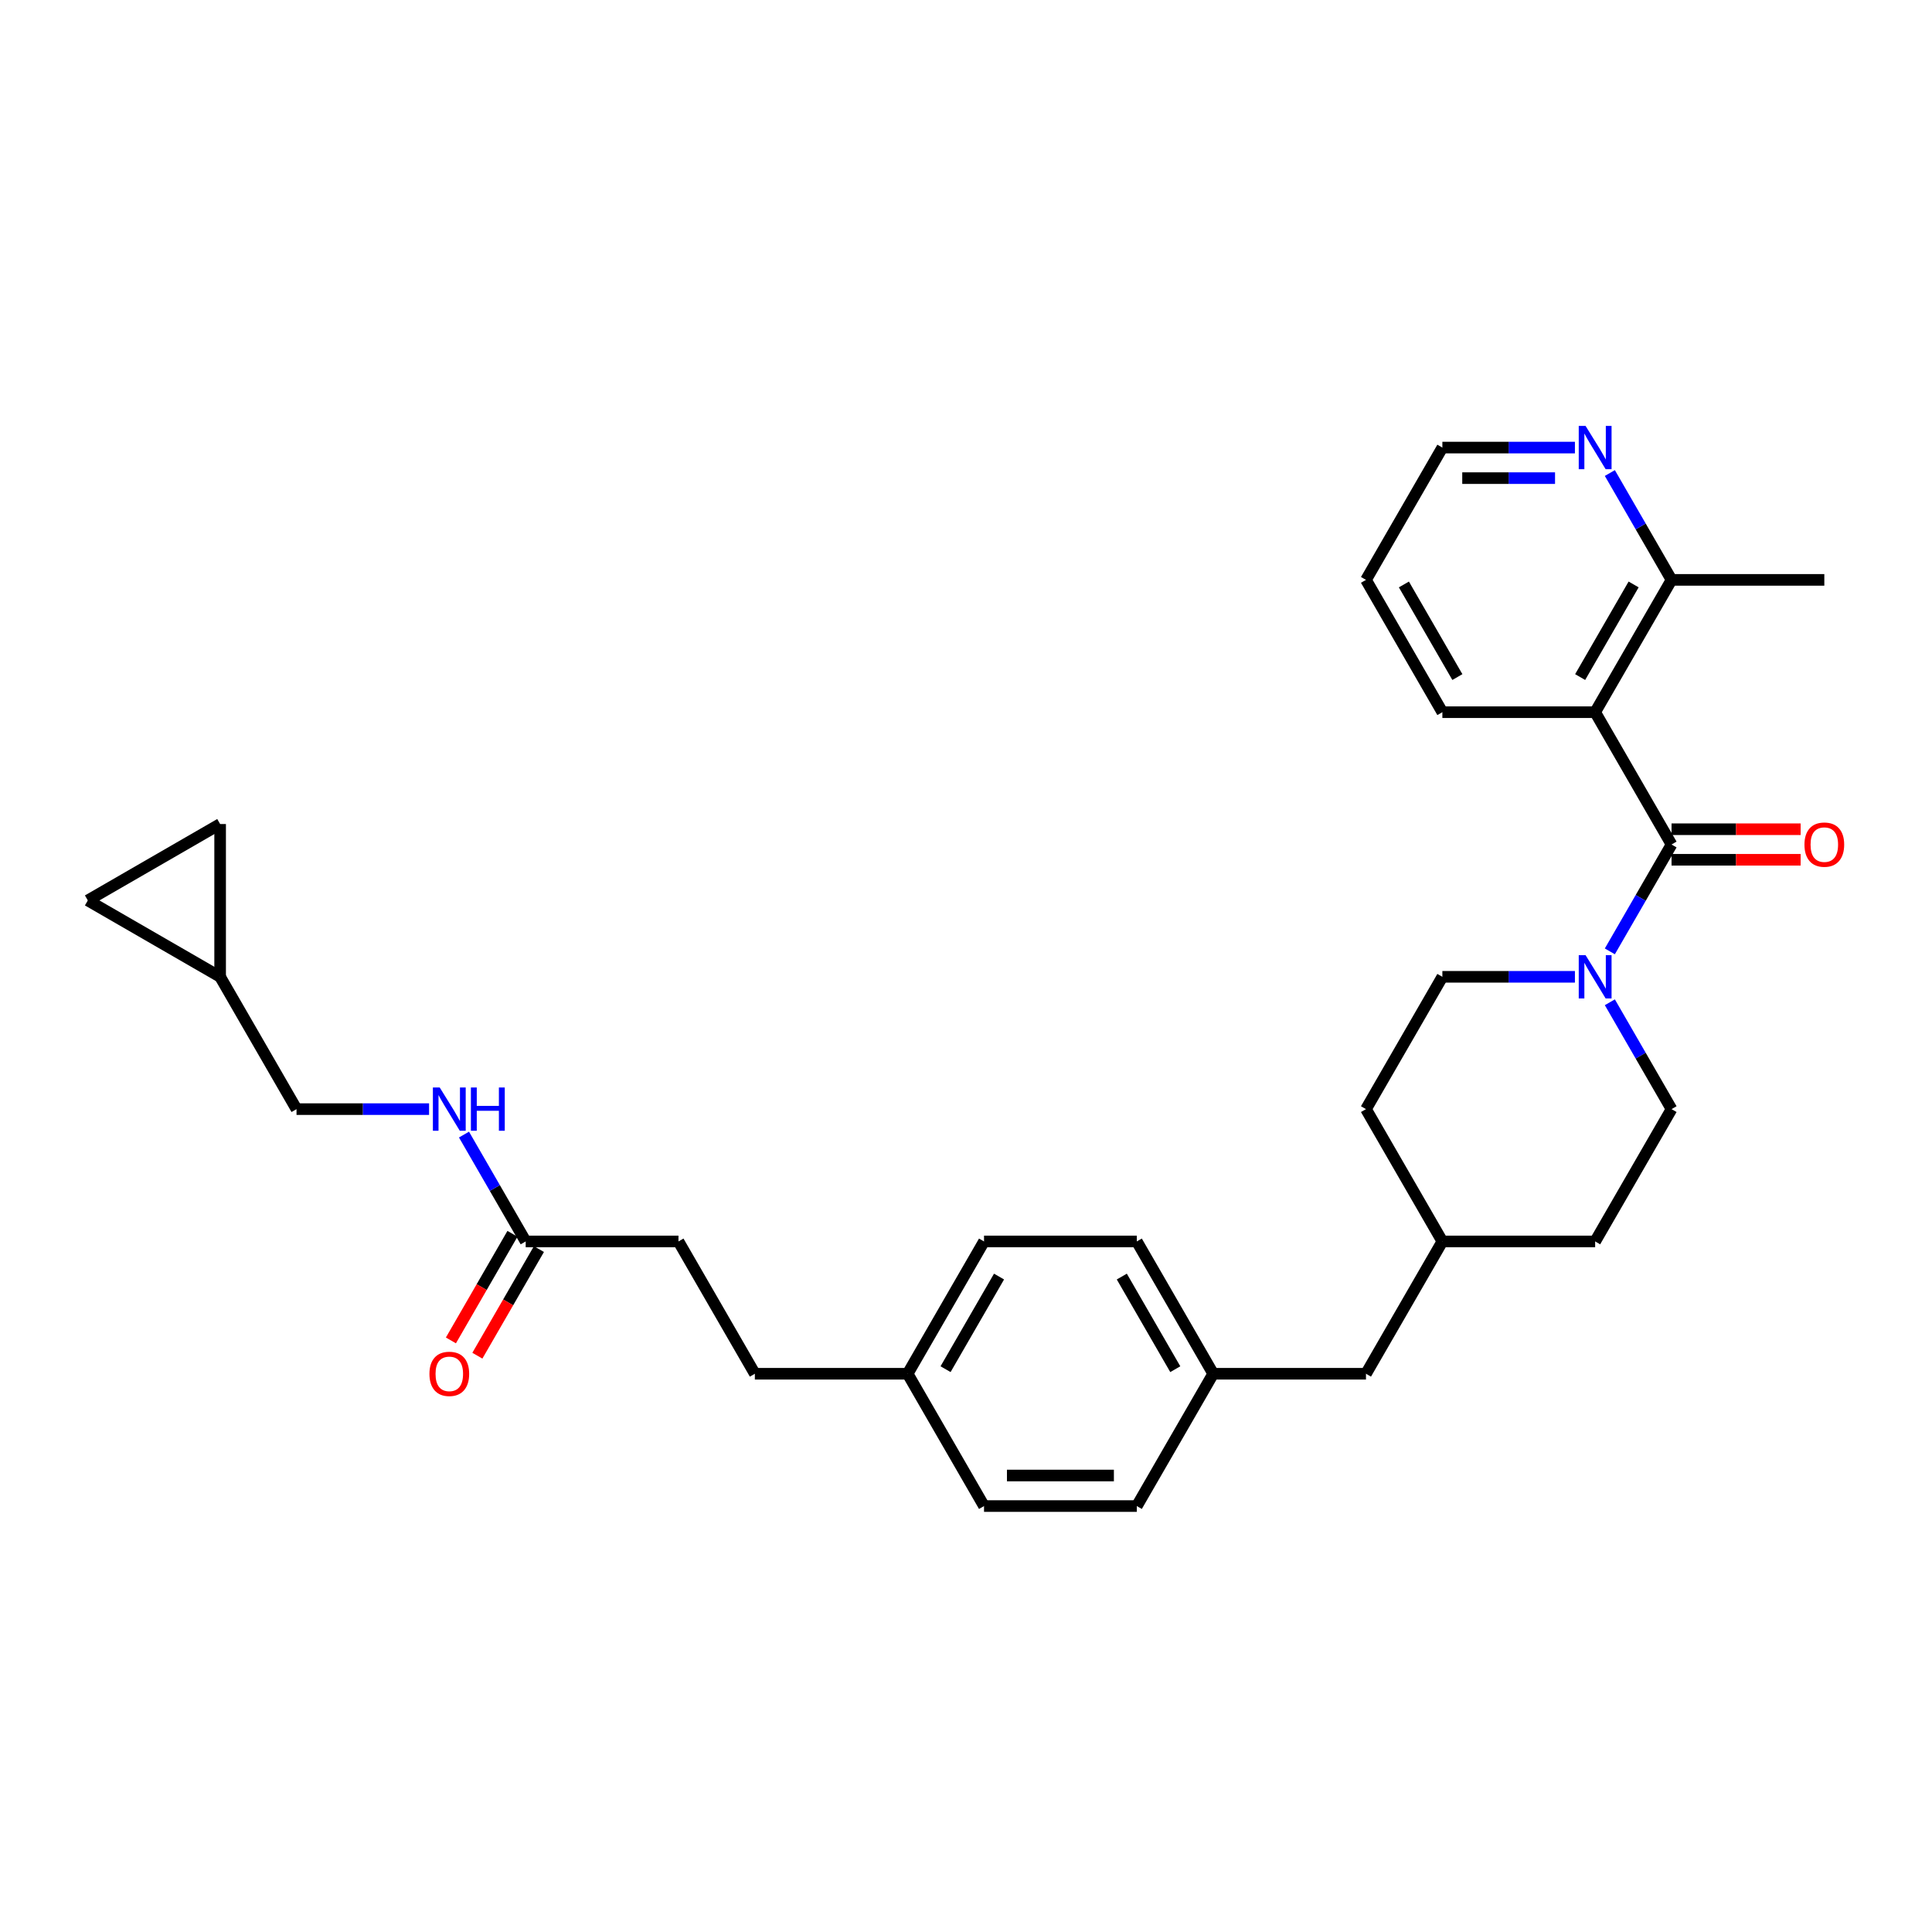 <?xml version='1.0' encoding='iso-8859-1'?>
<svg version='1.1' baseProfile='full'
              xmlns='http://www.w3.org/2000/svg'
                      xmlns:rdkit='http://www.rdkit.org/xml'
                      xmlns:xlink='http://www.w3.org/1999/xlink'
                  xml:space='preserve'
width='1000px' height='1000px' viewBox='0 0 1000 1000'>
<!-- END OF HEADER -->
<rect style='opacity:1.0;fill:#FFFFFF;stroke:none' width='1000' height='1000' x='0' y='0'> </rect>
<path class='bond-0' d='M 865.187,437.115 L 825.647,368.63' style='fill:none;fill-rule:evenodd;stroke:#000000;stroke-width:6px;stroke-linecap:butt;stroke-linejoin:miter;stroke-opacity:1' />
<path class='bond-1' d='M 865.187,437.115 L 849.22,464.769' style='fill:none;fill-rule:evenodd;stroke:#000000;stroke-width:6px;stroke-linecap:butt;stroke-linejoin:miter;stroke-opacity:1' />
<path class='bond-1' d='M 849.22,464.769 L 833.253,492.424' style='fill:none;fill-rule:evenodd;stroke:#0000FF;stroke-width:6px;stroke-linecap:butt;stroke-linejoin:miter;stroke-opacity:1' />
<path class='bond-7' d='M 865.187,445.022 L 898.597,445.022' style='fill:none;fill-rule:evenodd;stroke:#000000;stroke-width:6px;stroke-linecap:butt;stroke-linejoin:miter;stroke-opacity:1' />
<path class='bond-7' d='M 898.597,445.022 L 932.008,445.022' style='fill:none;fill-rule:evenodd;stroke:#FF0000;stroke-width:6px;stroke-linecap:butt;stroke-linejoin:miter;stroke-opacity:1' />
<path class='bond-7' d='M 865.187,429.207 L 898.597,429.207' style='fill:none;fill-rule:evenodd;stroke:#000000;stroke-width:6px;stroke-linecap:butt;stroke-linejoin:miter;stroke-opacity:1' />
<path class='bond-7' d='M 898.597,429.207 L 932.008,429.207' style='fill:none;fill-rule:evenodd;stroke:#FF0000;stroke-width:6px;stroke-linecap:butt;stroke-linejoin:miter;stroke-opacity:1' />
<path class='bond-2' d='M 825.647,368.63 L 865.187,300.146' style='fill:none;fill-rule:evenodd;stroke:#000000;stroke-width:6px;stroke-linecap:butt;stroke-linejoin:miter;stroke-opacity:1' />
<path class='bond-2' d='M 817.881,350.45 L 845.559,302.511' style='fill:none;fill-rule:evenodd;stroke:#000000;stroke-width:6px;stroke-linecap:butt;stroke-linejoin:miter;stroke-opacity:1' />
<path class='bond-18' d='M 825.647,368.63 L 746.568,368.63' style='fill:none;fill-rule:evenodd;stroke:#000000;stroke-width:6px;stroke-linecap:butt;stroke-linejoin:miter;stroke-opacity:1' />
<path class='bond-10' d='M 815.177,505.599 L 780.873,505.599' style='fill:none;fill-rule:evenodd;stroke:#0000FF;stroke-width:6px;stroke-linecap:butt;stroke-linejoin:miter;stroke-opacity:1' />
<path class='bond-10' d='M 780.873,505.599 L 746.568,505.599' style='fill:none;fill-rule:evenodd;stroke:#000000;stroke-width:6px;stroke-linecap:butt;stroke-linejoin:miter;stroke-opacity:1' />
<path class='bond-11' d='M 833.253,518.773 L 849.22,546.428' style='fill:none;fill-rule:evenodd;stroke:#0000FF;stroke-width:6px;stroke-linecap:butt;stroke-linejoin:miter;stroke-opacity:1' />
<path class='bond-11' d='M 849.22,546.428 L 865.187,574.083' style='fill:none;fill-rule:evenodd;stroke:#000000;stroke-width:6px;stroke-linecap:butt;stroke-linejoin:miter;stroke-opacity:1' />
<path class='bond-8' d='M 865.187,300.146 L 849.22,272.491' style='fill:none;fill-rule:evenodd;stroke:#000000;stroke-width:6px;stroke-linecap:butt;stroke-linejoin:miter;stroke-opacity:1' />
<path class='bond-8' d='M 849.22,272.491 L 833.253,244.837' style='fill:none;fill-rule:evenodd;stroke:#0000FF;stroke-width:6px;stroke-linecap:butt;stroke-linejoin:miter;stroke-opacity:1' />
<path class='bond-28' d='M 865.187,300.146 L 944.265,300.146' style='fill:none;fill-rule:evenodd;stroke:#000000;stroke-width:6px;stroke-linecap:butt;stroke-linejoin:miter;stroke-opacity:1' />
<path class='bond-3' d='M 272.096,642.567 L 351.175,642.567' style='fill:none;fill-rule:evenodd;stroke:#000000;stroke-width:6px;stroke-linecap:butt;stroke-linejoin:miter;stroke-opacity:1' />
<path class='bond-9' d='M 272.096,642.567 L 256.13,614.912' style='fill:none;fill-rule:evenodd;stroke:#000000;stroke-width:6px;stroke-linecap:butt;stroke-linejoin:miter;stroke-opacity:1' />
<path class='bond-9' d='M 256.13,614.912 L 240.163,587.257' style='fill:none;fill-rule:evenodd;stroke:#0000FF;stroke-width:6px;stroke-linecap:butt;stroke-linejoin:miter;stroke-opacity:1' />
<path class='bond-12' d='M 265.248,638.613 L 249.318,666.205' style='fill:none;fill-rule:evenodd;stroke:#000000;stroke-width:6px;stroke-linecap:butt;stroke-linejoin:miter;stroke-opacity:1' />
<path class='bond-12' d='M 249.318,666.205 L 233.388,693.796' style='fill:none;fill-rule:evenodd;stroke:#FF0000;stroke-width:6px;stroke-linecap:butt;stroke-linejoin:miter;stroke-opacity:1' />
<path class='bond-12' d='M 278.945,646.521 L 263.015,674.113' style='fill:none;fill-rule:evenodd;stroke:#000000;stroke-width:6px;stroke-linecap:butt;stroke-linejoin:miter;stroke-opacity:1' />
<path class='bond-12' d='M 263.015,674.113 L 247.085,701.704' style='fill:none;fill-rule:evenodd;stroke:#FF0000;stroke-width:6px;stroke-linecap:butt;stroke-linejoin:miter;stroke-opacity:1' />
<path class='bond-4' d='M 113.939,505.599 L 153.478,574.083' style='fill:none;fill-rule:evenodd;stroke:#000000;stroke-width:6px;stroke-linecap:butt;stroke-linejoin:miter;stroke-opacity:1' />
<path class='bond-5' d='M 113.939,505.599 L 45.455,466.059' style='fill:none;fill-rule:evenodd;stroke:#000000;stroke-width:6px;stroke-linecap:butt;stroke-linejoin:miter;stroke-opacity:1' />
<path class='bond-6' d='M 113.939,505.599 L 113.939,426.52' style='fill:none;fill-rule:evenodd;stroke:#000000;stroke-width:6px;stroke-linecap:butt;stroke-linejoin:miter;stroke-opacity:1' />
<path class='bond-33' d='M 45.455,466.059 L 113.939,426.52' style='fill:none;fill-rule:evenodd;stroke:#000000;stroke-width:6px;stroke-linecap:butt;stroke-linejoin:miter;stroke-opacity:1' />
<path class='bond-31' d='M 815.177,231.662 L 780.873,231.662' style='fill:none;fill-rule:evenodd;stroke:#0000FF;stroke-width:6px;stroke-linecap:butt;stroke-linejoin:miter;stroke-opacity:1' />
<path class='bond-31' d='M 780.873,231.662 L 746.568,231.662' style='fill:none;fill-rule:evenodd;stroke:#000000;stroke-width:6px;stroke-linecap:butt;stroke-linejoin:miter;stroke-opacity:1' />
<path class='bond-31' d='M 804.886,247.478 L 780.873,247.478' style='fill:none;fill-rule:evenodd;stroke:#0000FF;stroke-width:6px;stroke-linecap:butt;stroke-linejoin:miter;stroke-opacity:1' />
<path class='bond-31' d='M 780.873,247.478 L 756.86,247.478' style='fill:none;fill-rule:evenodd;stroke:#000000;stroke-width:6px;stroke-linecap:butt;stroke-linejoin:miter;stroke-opacity:1' />
<path class='bond-13' d='M 222.087,574.083 L 187.782,574.083' style='fill:none;fill-rule:evenodd;stroke:#0000FF;stroke-width:6px;stroke-linecap:butt;stroke-linejoin:miter;stroke-opacity:1' />
<path class='bond-13' d='M 187.782,574.083 L 153.478,574.083' style='fill:none;fill-rule:evenodd;stroke:#000000;stroke-width:6px;stroke-linecap:butt;stroke-linejoin:miter;stroke-opacity:1' />
<path class='bond-19' d='M 746.568,505.599 L 707.029,574.083' style='fill:none;fill-rule:evenodd;stroke:#000000;stroke-width:6px;stroke-linecap:butt;stroke-linejoin:miter;stroke-opacity:1' />
<path class='bond-20' d='M 865.187,574.083 L 825.647,642.567' style='fill:none;fill-rule:evenodd;stroke:#000000;stroke-width:6px;stroke-linecap:butt;stroke-linejoin:miter;stroke-opacity:1' />
<path class='bond-14' d='M 351.175,642.567 L 390.714,711.051' style='fill:none;fill-rule:evenodd;stroke:#000000;stroke-width:6px;stroke-linecap:butt;stroke-linejoin:miter;stroke-opacity:1' />
<path class='bond-15' d='M 627.95,711.051 L 707.029,711.051' style='fill:none;fill-rule:evenodd;stroke:#000000;stroke-width:6px;stroke-linecap:butt;stroke-linejoin:miter;stroke-opacity:1' />
<path class='bond-23' d='M 627.95,711.051 L 588.411,642.567' style='fill:none;fill-rule:evenodd;stroke:#000000;stroke-width:6px;stroke-linecap:butt;stroke-linejoin:miter;stroke-opacity:1' />
<path class='bond-23' d='M 608.323,708.687 L 580.645,660.748' style='fill:none;fill-rule:evenodd;stroke:#000000;stroke-width:6px;stroke-linecap:butt;stroke-linejoin:miter;stroke-opacity:1' />
<path class='bond-24' d='M 627.95,711.051 L 588.411,779.535' style='fill:none;fill-rule:evenodd;stroke:#000000;stroke-width:6px;stroke-linecap:butt;stroke-linejoin:miter;stroke-opacity:1' />
<path class='bond-16' d='M 469.793,711.051 L 509.332,779.535' style='fill:none;fill-rule:evenodd;stroke:#000000;stroke-width:6px;stroke-linecap:butt;stroke-linejoin:miter;stroke-opacity:1' />
<path class='bond-22' d='M 469.793,711.051 L 390.714,711.051' style='fill:none;fill-rule:evenodd;stroke:#000000;stroke-width:6px;stroke-linecap:butt;stroke-linejoin:miter;stroke-opacity:1' />
<path class='bond-32' d='M 469.793,711.051 L 509.332,642.567' style='fill:none;fill-rule:evenodd;stroke:#000000;stroke-width:6px;stroke-linecap:butt;stroke-linejoin:miter;stroke-opacity:1' />
<path class='bond-32' d='M 489.421,708.687 L 517.098,660.748' style='fill:none;fill-rule:evenodd;stroke:#000000;stroke-width:6px;stroke-linecap:butt;stroke-linejoin:miter;stroke-opacity:1' />
<path class='bond-17' d='M 707.029,711.051 L 746.568,642.567' style='fill:none;fill-rule:evenodd;stroke:#000000;stroke-width:6px;stroke-linecap:butt;stroke-linejoin:miter;stroke-opacity:1' />
<path class='bond-29' d='M 746.568,368.63 L 707.029,300.146' style='fill:none;fill-rule:evenodd;stroke:#000000;stroke-width:6px;stroke-linecap:butt;stroke-linejoin:miter;stroke-opacity:1' />
<path class='bond-29' d='M 754.334,350.45 L 726.657,302.511' style='fill:none;fill-rule:evenodd;stroke:#000000;stroke-width:6px;stroke-linecap:butt;stroke-linejoin:miter;stroke-opacity:1' />
<path class='bond-30' d='M 707.029,574.083 L 746.568,642.567' style='fill:none;fill-rule:evenodd;stroke:#000000;stroke-width:6px;stroke-linecap:butt;stroke-linejoin:miter;stroke-opacity:1' />
<path class='bond-21' d='M 825.647,642.567 L 746.568,642.567' style='fill:none;fill-rule:evenodd;stroke:#000000;stroke-width:6px;stroke-linecap:butt;stroke-linejoin:miter;stroke-opacity:1' />
<path class='bond-26' d='M 588.411,642.567 L 509.332,642.567' style='fill:none;fill-rule:evenodd;stroke:#000000;stroke-width:6px;stroke-linecap:butt;stroke-linejoin:miter;stroke-opacity:1' />
<path class='bond-25' d='M 588.411,779.535 L 509.332,779.535' style='fill:none;fill-rule:evenodd;stroke:#000000;stroke-width:6px;stroke-linecap:butt;stroke-linejoin:miter;stroke-opacity:1' />
<path class='bond-25' d='M 576.549,763.72 L 521.194,763.72' style='fill:none;fill-rule:evenodd;stroke:#000000;stroke-width:6px;stroke-linecap:butt;stroke-linejoin:miter;stroke-opacity:1' />
<path class='bond-27' d='M 746.568,231.662 L 707.029,300.146' style='fill:none;fill-rule:evenodd;stroke:#000000;stroke-width:6px;stroke-linecap:butt;stroke-linejoin:miter;stroke-opacity:1' />
<path  class='atom-2' d='M 820.697 494.401
L 828.035 506.263
Q 828.763 507.433, 829.933 509.553
Q 831.104 511.672, 831.167 511.799
L 831.167 494.401
L 834.14 494.401
L 834.14 516.796
L 831.072 516.796
L 823.196 503.827
Q 822.278 502.309, 821.298 500.569
Q 820.349 498.83, 820.064 498.292
L 820.064 516.796
L 817.154 516.796
L 817.154 494.401
L 820.697 494.401
' fill='#0000FF'/>
<path  class='atom-8' d='M 933.985 437.178
Q 933.985 431.801, 936.642 428.796
Q 939.299 425.791, 944.265 425.791
Q 949.231 425.791, 951.888 428.796
Q 954.545 431.801, 954.545 437.178
Q 954.545 442.618, 951.857 445.718
Q 949.168 448.787, 944.265 448.787
Q 939.331 448.787, 936.642 445.718
Q 933.985 442.65, 933.985 437.178
M 944.265 446.256
Q 947.681 446.256, 949.516 443.979
Q 951.382 441.67, 951.382 437.178
Q 951.382 432.781, 949.516 430.567
Q 947.681 428.321, 944.265 428.321
Q 940.849 428.321, 938.983 430.535
Q 937.148 432.749, 937.148 437.178
Q 937.148 441.701, 938.983 443.979
Q 940.849 446.256, 944.265 446.256
' fill='#FF0000'/>
<path  class='atom-9' d='M 820.697 220.465
L 828.035 232.326
Q 828.763 233.497, 829.933 235.616
Q 831.104 237.735, 831.167 237.862
L 831.167 220.465
L 834.14 220.465
L 834.14 242.86
L 831.072 242.86
L 823.196 229.891
Q 822.278 228.372, 821.298 226.633
Q 820.349 224.893, 820.064 224.355
L 820.064 242.86
L 817.154 242.86
L 817.154 220.465
L 820.697 220.465
' fill='#0000FF'/>
<path  class='atom-10' d='M 227.606 562.885
L 234.945 574.747
Q 235.672 575.918, 236.843 578.037
Q 238.013 580.156, 238.076 580.283
L 238.076 562.885
L 241.05 562.885
L 241.05 585.28
L 237.982 585.28
L 230.105 572.312
Q 229.188 570.793, 228.207 569.054
Q 227.259 567.314, 226.974 566.776
L 226.974 585.28
L 224.064 585.28
L 224.064 562.885
L 227.606 562.885
' fill='#0000FF'/>
<path  class='atom-10' d='M 243.739 562.885
L 246.775 562.885
L 246.775 572.406
L 258.226 572.406
L 258.226 562.885
L 261.262 562.885
L 261.262 585.28
L 258.226 585.28
L 258.226 574.937
L 246.775 574.937
L 246.775 585.28
L 243.739 585.28
L 243.739 562.885
' fill='#0000FF'/>
<path  class='atom-13' d='M 222.277 711.115
Q 222.277 705.737, 224.934 702.732
Q 227.591 699.727, 232.557 699.727
Q 237.523 699.727, 240.18 702.732
Q 242.837 705.737, 242.837 711.115
Q 242.837 716.555, 240.148 719.655
Q 237.46 722.723, 232.557 722.723
Q 227.622 722.723, 224.934 719.655
Q 222.277 716.587, 222.277 711.115
M 232.557 720.193
Q 235.973 720.193, 237.808 717.915
Q 239.674 715.606, 239.674 711.115
Q 239.674 706.718, 237.808 704.504
Q 235.973 702.258, 232.557 702.258
Q 229.141 702.258, 227.274 704.472
Q 225.44 706.686, 225.44 711.115
Q 225.44 715.638, 227.274 717.915
Q 229.141 720.193, 232.557 720.193
' fill='#FF0000'/>
</svg>
